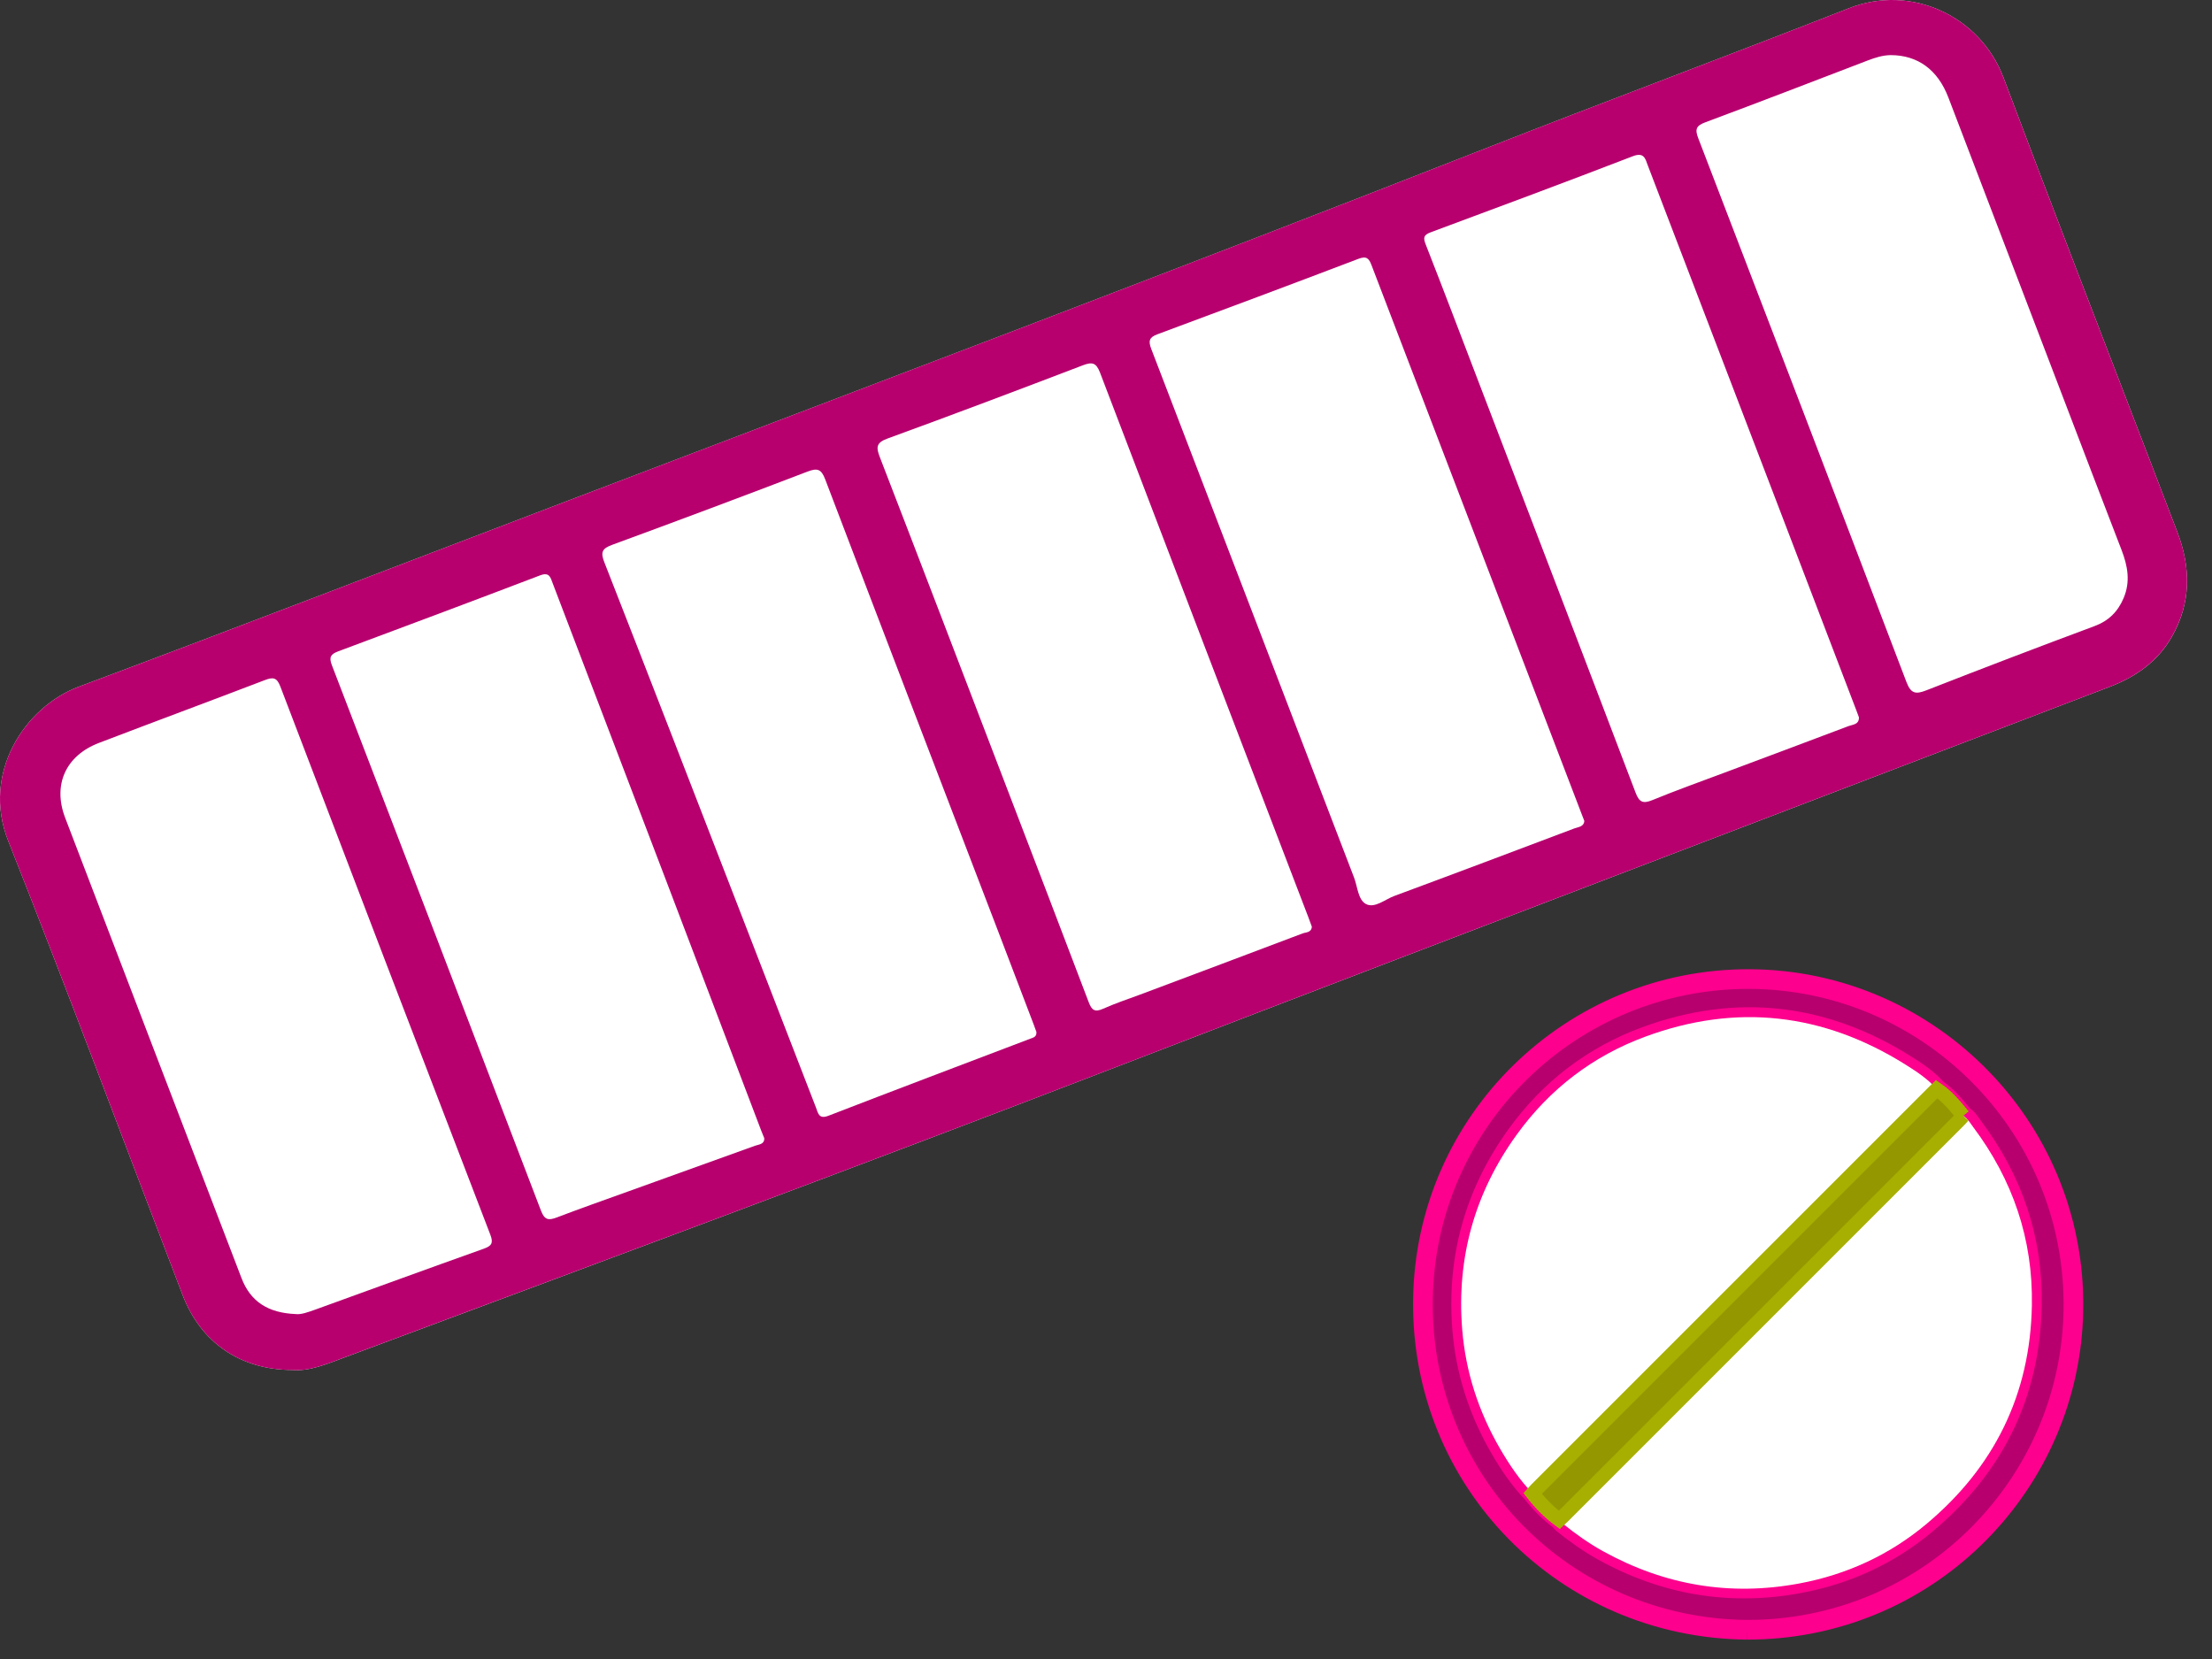 <svg width="84" height="63" viewBox="0 0 84 63" fill="none" xmlns="http://www.w3.org/2000/svg">
<rect x="0" y="0" width="84" height="63" fill="#333333" stroke="none"/>
<path d="M70.214 0.312C72.577 -0.616 75.204 0.61 76.085 2.955C77.922 7.845 79.814 12.714 81.683 17.592C82.019 18.47 82.359 19.348 82.692 20.227C83.202 21.573 83.203 22.897 82.48 24.173C81.944 25.117 81.111 25.702 80.112 26.083C74.64 28.172 69.168 30.263 63.697 32.356C56.568 35.084 49.435 37.802 42.313 40.548C32.598 44.294 22.834 47.914 13.077 51.551C12.401 51.803 11.729 52.084 11.097 52.024C9.128 52.02 7.628 50.984 6.938 49.185C4.729 43.431 2.58 37.652 0.309 31.922C-0.711 29.35 0.955 26.839 2.989 26.078C9.212 23.752 15.411 21.359 21.619 18.994C33.199 14.583 44.788 10.198 56.323 5.671C60.943 3.858 65.595 2.125 70.214 0.312Z" fill="white"/>
<path fill-rule="evenodd" clip-rule="evenodd" d="M39.358 39.19C39.327 39.105 39.291 39.002 39.252 38.899C38.81 37.741 38.371 36.583 37.927 35.425C35.728 29.685 33.523 23.946 31.336 18.201C31.185 17.803 31.034 17.768 30.659 17.911C28.195 18.854 25.725 19.78 23.249 20.689C22.86 20.831 22.799 20.97 22.952 21.358C24.674 25.753 26.377 30.157 28.083 34.559C29.052 37.059 30.017 39.56 30.987 42.06C31.067 42.267 31.091 42.514 31.461 42.37C34.009 41.384 36.565 40.419 39.118 39.447C39.233 39.403 39.37 39.383 39.358 39.19M29.023 43.223C28.983 43.122 28.946 43.036 28.912 42.948C27.702 39.767 26.495 36.585 25.283 33.405C23.854 29.655 22.42 25.907 20.991 22.156C20.905 21.93 20.869 21.713 20.512 21.849C17.96 22.823 15.402 23.78 12.842 24.735C12.569 24.838 12.482 24.946 12.6 25.252C15.258 32.159 17.908 39.069 20.547 45.983C20.68 46.331 20.836 46.35 21.143 46.233C22.038 45.892 22.941 45.573 23.843 45.249C25.452 44.669 27.062 44.092 28.671 43.51C28.819 43.457 29.032 43.459 29.023 43.223M49.817 35.192C49.775 35.079 49.734 34.961 49.689 34.844C47.047 27.946 44.402 21.049 41.772 14.147C41.626 13.765 41.469 13.739 41.116 13.874C38.652 14.816 36.184 15.749 33.706 16.652C33.266 16.813 33.267 16.986 33.414 17.366C35.026 21.535 36.62 25.711 38.22 29.885C39.263 32.608 40.31 35.33 41.343 38.056C41.456 38.355 41.57 38.45 41.886 38.309C42.343 38.104 42.823 37.946 43.294 37.77C45.351 36.997 47.41 36.227 49.465 35.447C49.592 35.399 49.799 35.42 49.817 35.192M70.593 27.24C70.555 27.14 70.518 27.037 70.479 26.935C69.365 24.021 68.251 21.107 67.136 18.193C65.618 14.227 64.1 10.261 62.58 6.295C62.481 6.039 62.445 5.763 62.005 5.933C59.457 6.915 56.898 7.869 54.337 8.819C54.056 8.923 54.04 9.025 54.143 9.288C54.836 11.054 55.508 12.828 56.186 14.6C58.164 19.766 60.146 24.931 62.112 30.103C62.254 30.477 62.401 30.526 62.758 30.38C63.658 30.011 64.575 29.683 65.486 29.342C67.058 28.752 68.632 28.168 70.201 27.572C70.356 27.513 70.6 27.518 70.593 27.24M60.164 31.174C60.134 31.096 60.105 31.023 60.077 30.95C57.412 23.992 54.747 17.036 52.086 10.077C51.987 9.816 51.9 9.709 51.583 9.83C49.045 10.798 46.5 11.748 43.953 12.694C43.647 12.807 43.599 12.941 43.718 13.248C46.291 19.937 48.851 26.631 51.419 33.323C51.553 33.672 51.572 34.168 51.869 34.328C52.202 34.507 52.593 34.155 52.95 34.023C55.233 33.179 57.509 32.318 59.786 31.459C59.937 31.402 60.144 31.403 60.164 31.174M11.226 49.901C11.43 49.93 11.711 49.826 11.992 49.725C14.117 48.956 16.239 48.18 18.368 47.421C18.666 47.314 18.745 47.209 18.62 46.887C15.952 39.952 13.294 33.013 10.646 26.07C10.514 25.724 10.37 25.707 10.059 25.826C7.962 26.629 5.857 27.409 3.76 28.211C2.497 28.693 1.994 29.799 2.475 31.056C4.702 36.885 6.939 42.71 9.172 48.537C9.514 49.43 10.18 49.857 11.226 49.901M71.794 2.093C71.491 2.098 71.209 2.189 70.928 2.296C68.876 3.082 66.825 3.875 64.765 4.642C64.412 4.774 64.357 4.903 64.492 5.252C67.138 12.131 69.776 19.013 72.398 25.902C72.567 26.343 72.747 26.373 73.15 26.216C75.271 25.386 77.398 24.573 79.532 23.779C80.077 23.577 80.424 23.23 80.644 22.711C80.91 22.085 80.798 21.489 80.565 20.885C79.841 19.013 79.126 17.136 78.409 15.261C76.935 11.409 75.463 7.555 73.989 3.703C73.584 2.645 72.825 2.093 71.794 2.093M11.097 52.025C9.128 52.02 7.628 50.983 6.938 49.185C4.729 43.43 2.58 37.651 0.308 31.921C-0.711 29.349 0.955 26.839 2.99 26.078C9.213 23.752 15.411 21.359 21.619 18.994C33.199 14.582 44.789 10.197 56.324 5.67C60.944 3.857 65.595 2.125 70.214 0.311C72.577 -0.617 75.204 0.609 76.085 2.955C77.922 7.844 79.814 12.713 81.683 17.591C82.02 18.47 82.359 19.348 82.693 20.228C83.203 21.573 83.203 22.896 82.479 24.172C81.944 25.116 81.111 25.701 80.113 26.083C74.64 28.172 69.168 30.263 63.697 32.356C56.568 35.084 49.435 37.801 42.314 40.548C32.598 44.294 22.834 47.913 13.077 51.55C12.401 51.803 11.729 52.084 11.097 52.025" fill="#B7006E"/>
<path fill-rule="evenodd" clip-rule="evenodd" d="M66.33 61.89C73.109 61.902 78.452 56.556 78.726 50.073C79.027 42.966 73.338 37.201 66.427 37.18C59.703 37.159 54.129 42.542 54.035 49.355C53.941 56.249 59.419 61.817 66.33 61.89" fill="white"/>
<path fill-rule="evenodd" clip-rule="evenodd" d="M74.553 42.369C74.251 41.998 73.948 41.629 73.548 41.355C73.209 40.969 72.781 40.688 72.354 40.421C69.239 38.469 65.935 38.09 62.486 39.362C60.492 40.097 58.851 41.351 57.599 43.083C56.002 45.291 55.309 47.76 55.526 50.473C55.655 52.09 56.147 53.602 56.961 55.005C57.315 55.615 57.708 56.2 58.202 56.71C58.496 57.089 58.83 57.428 59.216 57.713C59.26 57.761 59.299 57.815 59.349 57.855C59.831 58.243 60.333 58.601 60.874 58.901C63.21 60.193 65.694 60.616 68.322 60.127C70.121 59.793 71.742 59.048 73.144 57.877C75.73 55.717 77.099 52.949 77.161 49.565C77.207 47.048 76.433 44.794 74.926 42.786C74.815 42.638 74.723 42.467 74.553 42.369M66.33 61.89C59.419 61.817 53.941 56.249 54.035 49.355C54.129 42.543 59.703 37.159 66.427 37.18C73.338 37.201 79.027 42.966 78.726 50.073C78.451 56.555 73.109 61.902 66.33 61.89" fill="#B7006E"/>
<path d="M73.548 41.355L73.267 41.602L73.298 41.638L73.337 41.664L73.548 41.355ZM72.354 40.421L72.156 40.737L72.156 40.737L72.354 40.421ZM62.486 39.362L62.615 39.712L62.615 39.712L62.486 39.362ZM57.599 43.083L57.296 42.864L57.296 42.864L57.599 43.083ZM55.526 50.473L55.898 50.444L55.898 50.444L55.526 50.473ZM56.961 55.005L56.638 55.193L56.638 55.193L56.961 55.005ZM58.202 56.71L58.497 56.481L58.485 56.465L58.47 56.45L58.202 56.71ZM59.216 57.713L59.49 57.459L59.466 57.434L59.438 57.413L59.216 57.713ZM59.349 57.855L59.114 58.146L59.115 58.147L59.349 57.855ZM60.874 58.901L60.693 59.228L60.693 59.228L60.874 58.901ZM68.322 60.127L68.254 59.76L68.254 59.76L68.322 60.127ZM73.144 57.877L72.905 57.59L72.905 57.59L73.144 57.877ZM77.161 49.565L76.787 49.558L76.787 49.558L77.161 49.565ZM74.926 42.786L75.225 42.562L75.225 42.562L74.926 42.786ZM54.035 49.355L54.409 49.36L54.409 49.36L54.035 49.355ZM66.427 37.18L66.425 37.553L66.425 37.553L66.427 37.18ZM78.726 50.073L79.1 50.089L79.1 50.089L78.726 50.073ZM74.553 42.369L74.843 42.133C74.546 41.769 74.211 41.355 73.758 41.047L73.548 41.355L73.337 41.664C73.686 41.902 73.957 42.228 74.263 42.605L74.553 42.369ZM73.548 41.355L73.829 41.109C73.449 40.677 72.978 40.371 72.552 40.104L72.354 40.421L72.156 40.737C72.584 41.005 72.968 41.261 73.267 41.602L73.548 41.355ZM72.354 40.421L72.552 40.104C69.342 38.093 65.917 37.699 62.357 39.011L62.486 39.362L62.615 39.712C65.953 38.482 69.136 38.846 72.156 40.737L72.354 40.421ZM62.486 39.362L62.357 39.011C60.292 39.772 58.591 41.073 57.296 42.864L57.599 43.083L57.901 43.302C59.111 41.629 60.692 40.421 62.615 39.712L62.486 39.362ZM57.599 43.083L57.296 42.864C55.647 45.144 54.93 47.701 55.153 50.503L55.526 50.473L55.898 50.444C55.689 47.819 56.357 45.438 57.901 43.302L57.599 43.083ZM55.526 50.473L55.153 50.503C55.287 52.178 55.797 53.744 56.638 55.193L56.961 55.005L57.284 54.818C56.497 53.46 56.022 52.001 55.898 50.444L55.526 50.473ZM56.961 55.005L56.638 55.193C56.999 55.815 57.41 56.43 57.934 56.97L58.202 56.71L58.47 56.45C58.006 55.971 57.631 55.415 57.284 54.818L56.961 55.005ZM58.202 56.71L57.906 56.939C58.218 57.342 58.576 57.706 58.994 58.014L59.216 57.713L59.438 57.413C59.083 57.151 58.773 56.837 58.497 56.481L58.202 56.71ZM59.216 57.713L58.942 57.967C58.961 57.988 58.965 57.995 59 58.034C59.026 58.064 59.065 58.106 59.114 58.146L59.349 57.855L59.584 57.565C59.585 57.565 59.583 57.564 59.579 57.56C59.575 57.556 59.569 57.55 59.561 57.54C59.552 57.53 59.545 57.521 59.532 57.506C59.52 57.493 59.506 57.477 59.49 57.459L59.216 57.713ZM59.349 57.855L59.115 58.147C59.607 58.543 60.128 58.915 60.693 59.228L60.874 58.901L61.055 58.574C60.539 58.288 60.054 57.943 59.584 57.564L59.349 57.855ZM60.874 58.901L60.693 59.228C63.103 60.561 65.675 61 68.39 60.495L68.322 60.127L68.254 59.76C65.712 60.232 63.317 59.825 61.055 58.574L60.874 58.901ZM68.322 60.127L68.39 60.495C70.25 60.149 71.931 59.378 73.384 58.163L73.144 57.877L72.905 57.59C71.554 58.719 69.992 59.437 68.254 59.76L68.322 60.127ZM73.144 57.877L73.384 58.163C76.05 55.936 77.471 53.068 77.534 49.572L77.161 49.565L76.787 49.558C76.727 52.831 75.409 55.497 72.905 57.59L73.144 57.877ZM77.161 49.565L77.534 49.572C77.582 46.967 76.779 44.632 75.225 42.562L74.926 42.786L74.627 43.01C76.087 44.955 76.831 47.129 76.787 49.558L77.161 49.565ZM74.926 42.786L75.225 42.562C75.202 42.531 75.18 42.499 75.151 42.457C75.124 42.419 75.091 42.373 75.055 42.327C74.981 42.234 74.882 42.127 74.74 42.046L74.553 42.369L74.366 42.693C74.394 42.709 74.426 42.736 74.469 42.791C74.491 42.819 74.513 42.849 74.539 42.887C74.564 42.922 74.595 42.967 74.628 43.011L74.926 42.786ZM66.33 61.89L66.334 61.516C59.627 61.445 54.317 56.045 54.409 49.36L54.035 49.355L53.662 49.35C53.564 56.453 59.21 62.188 66.326 62.264L66.33 61.89ZM54.035 49.355L54.409 49.36C54.5 42.755 59.904 37.534 66.425 37.553L66.427 37.18L66.428 36.806C59.501 36.785 53.758 42.33 53.662 49.35L54.035 49.355ZM66.427 37.18L66.425 37.553C73.128 37.574 78.644 43.165 78.353 50.057L78.726 50.073L79.1 50.089C79.41 42.767 73.548 36.828 66.428 36.806L66.427 37.18ZM78.726 50.073L78.353 50.057C78.087 56.343 72.906 61.528 66.331 61.516L66.33 61.89L66.33 62.264C73.313 62.276 78.817 56.768 79.1 50.089L78.726 50.073Z" fill="#FD008D"/>
<path fill-rule="evenodd" clip-rule="evenodd" d="M58.202 56.713C57.708 56.203 57.315 55.617 56.961 55.008C56.147 53.605 55.655 52.092 55.526 50.476C55.31 47.763 56.002 45.293 57.599 43.086C58.851 41.353 60.492 40.099 62.486 39.364C65.935 38.093 69.239 38.472 72.354 40.423C72.781 40.69 73.209 40.971 73.548 41.358C73.496 41.409 73.444 41.459 73.392 41.511C68.378 46.525 63.364 51.539 58.35 56.553C58.298 56.604 58.251 56.659 58.202 56.713" fill="white"/>
<path fill-rule="evenodd" clip-rule="evenodd" d="M74.553 42.375C74.722 42.473 74.815 42.644 74.926 42.792C76.433 44.799 77.206 47.054 77.16 49.571C77.099 52.955 75.73 55.722 73.144 57.883C71.742 59.054 70.121 59.798 68.322 60.133C65.693 60.622 63.21 60.199 60.873 58.906C60.333 58.607 59.831 58.249 59.349 57.861C59.299 57.821 59.26 57.767 59.216 57.719C59.269 57.669 59.323 57.621 59.374 57.569C64.386 52.559 69.397 47.547 74.407 42.536C74.459 42.485 74.505 42.429 74.553 42.375" fill="white"/>
<path fill-rule="evenodd" clip-rule="evenodd" d="M74.553 42.373C74.504 42.427 74.458 42.483 74.407 42.534C69.396 47.545 64.385 52.556 59.374 57.567C59.323 57.618 59.269 57.667 59.215 57.717C58.829 57.432 58.495 57.093 58.201 56.714C58.25 56.661 58.298 56.606 58.349 56.554C63.363 51.54 68.377 46.526 73.391 41.512C73.443 41.46 73.495 41.41 73.547 41.359C73.948 41.632 74.251 42.002 74.553 42.373" fill="#949700"/>
<path d="M74.553 42.373C74.504 42.427 74.458 42.483 74.407 42.534C69.396 47.545 64.385 52.556 59.374 57.567C59.323 57.618 59.269 57.667 59.215 57.717C58.829 57.432 58.495 57.093 58.201 56.714C58.25 56.661 58.298 56.606 58.349 56.554C63.363 51.54 68.377 46.526 73.391 41.512C73.443 41.46 73.495 41.41 73.547 41.359C73.948 41.632 74.251 42.002 74.553 42.373" stroke="#A7AF00" stroke-width="0.534"/>
</svg>

